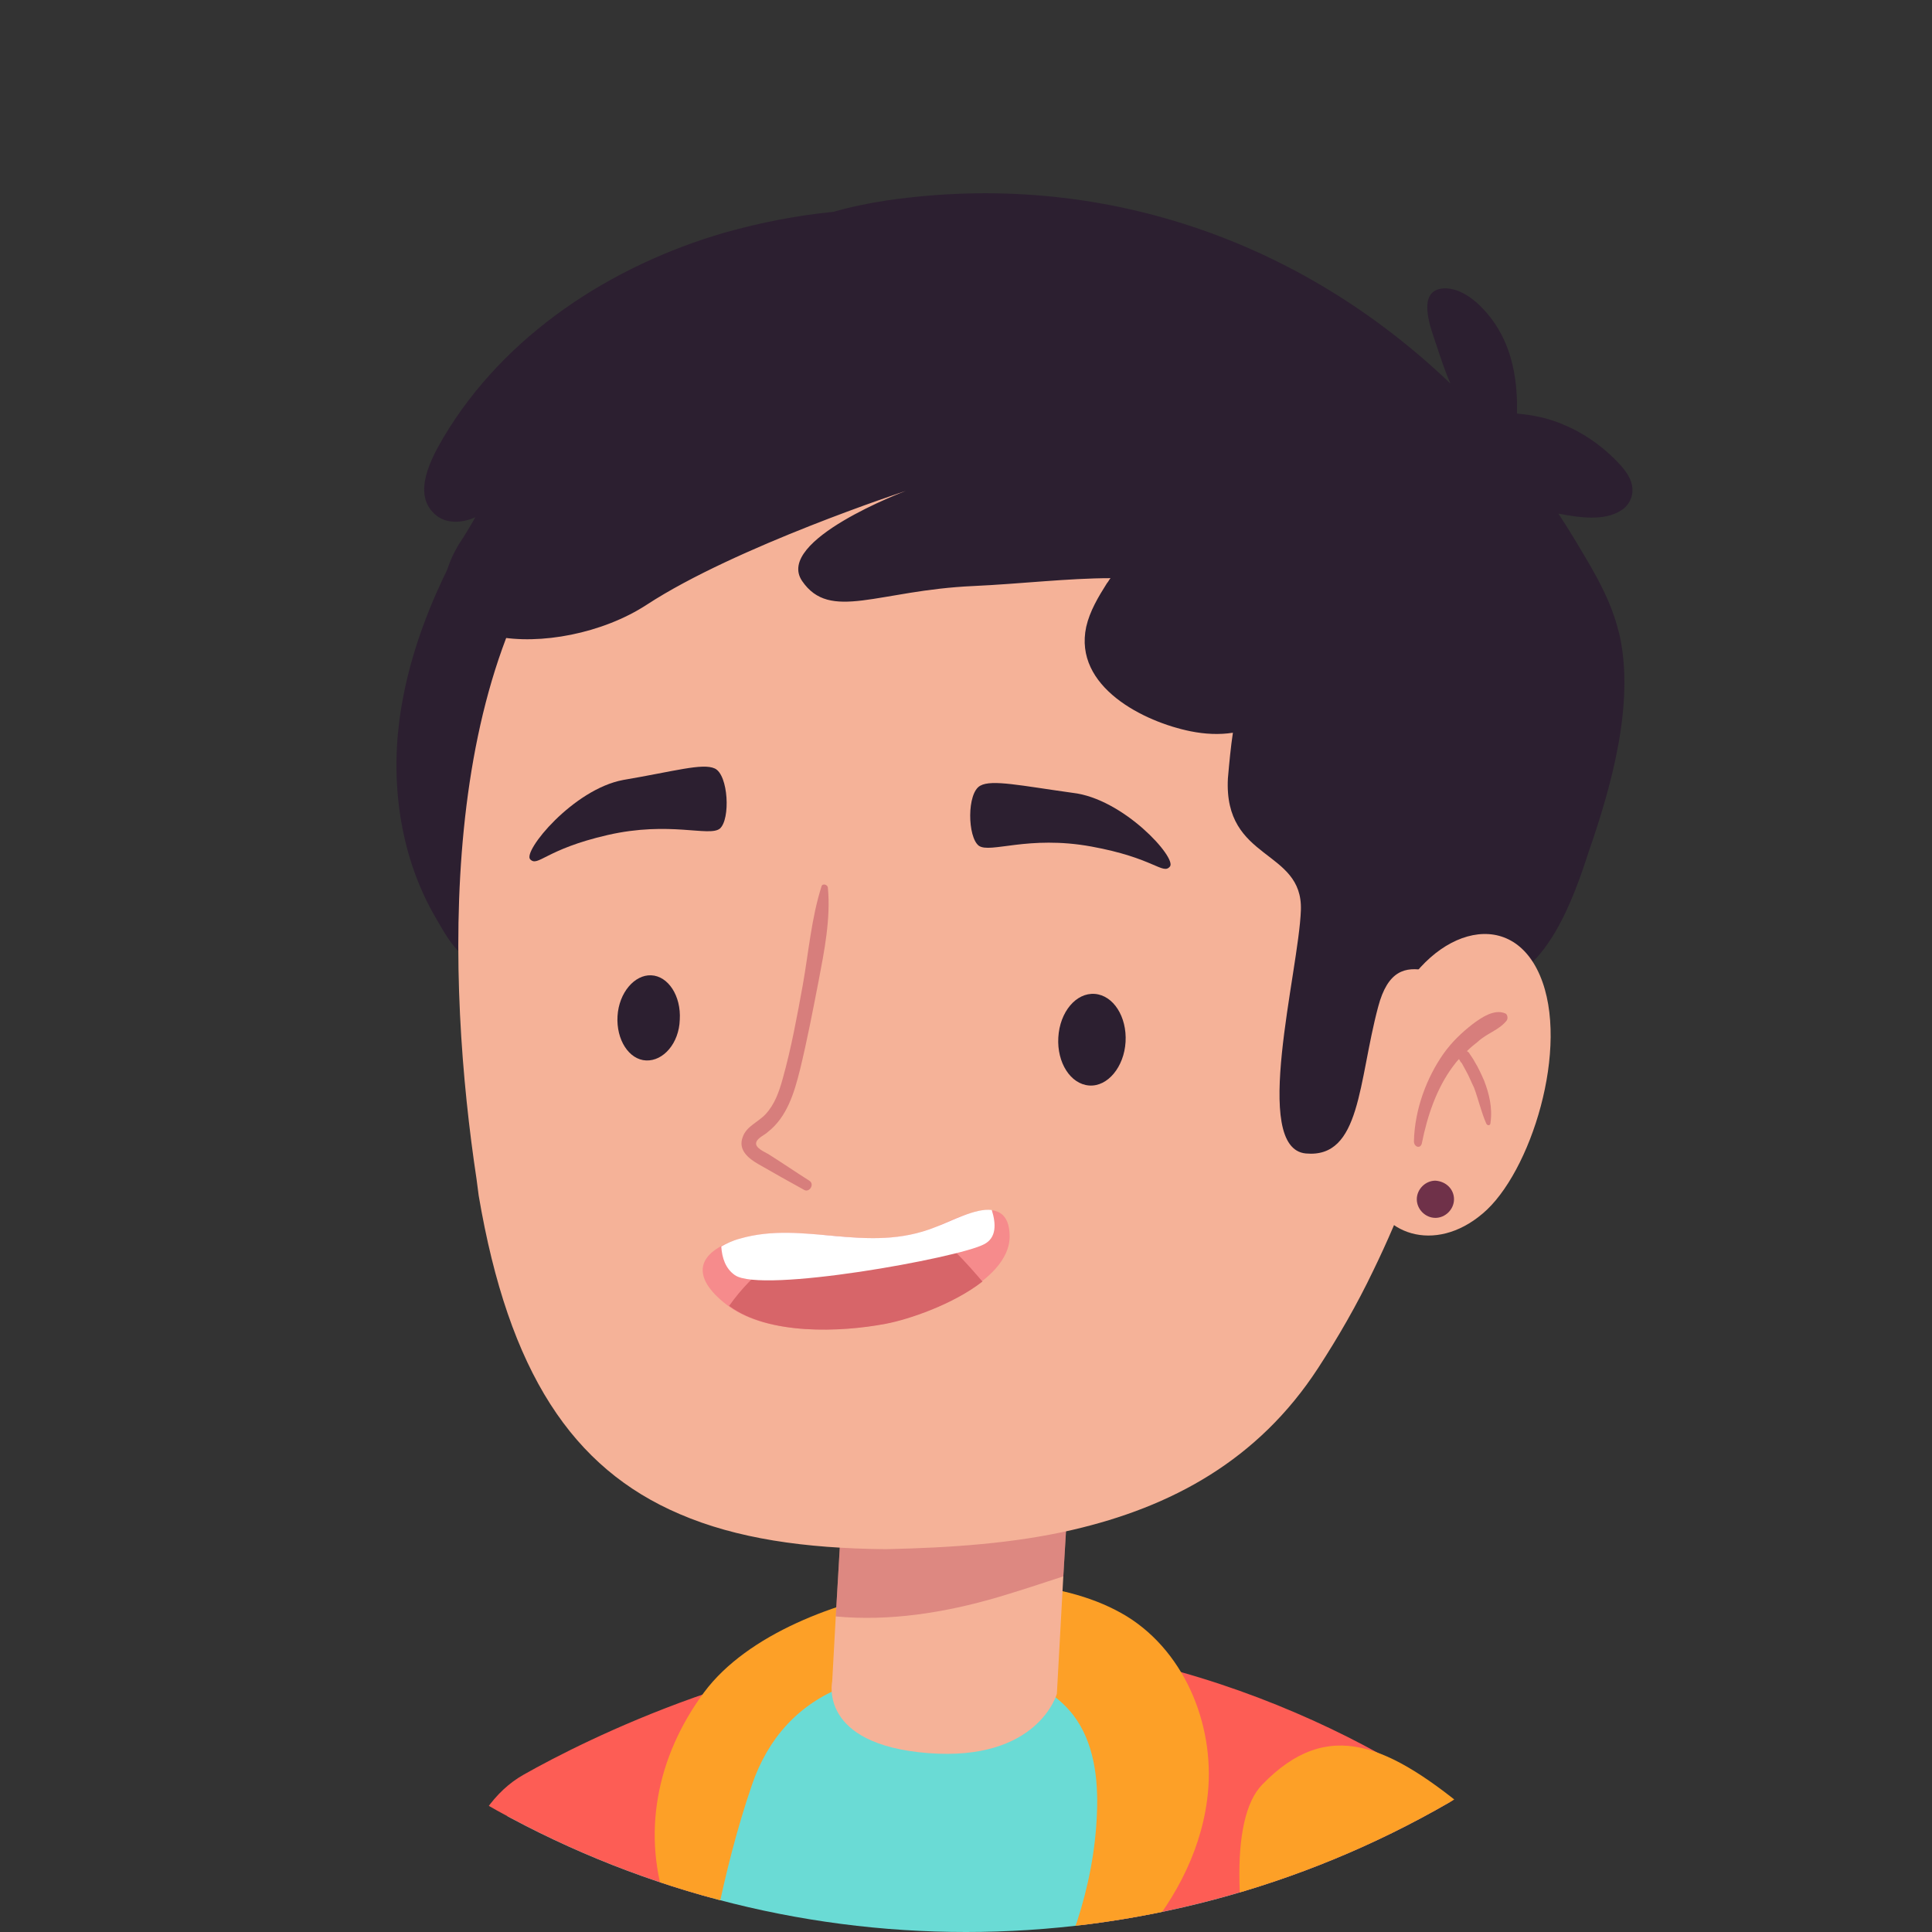 <?xml version="1.0" encoding="UTF-8"?> <!-- Generator: Adobe Illustrator 23.0.3, SVG Export Plug-In . SVG Version: 6.00 Build 0) --> <svg xmlns="http://www.w3.org/2000/svg" xmlns:xlink="http://www.w3.org/1999/xlink" id="Слой_1" x="0px" y="0px" viewBox="0 0 270 270" style="enable-background:new 0 0 270 270;" xml:space="preserve"><rect x="0" y="0" width="270" height="270" fill="#333333" stroke="none"/> <style type="text/css"> .st0{clip-path:url(#SVGID_2_);} .st1{fill:#6ADBD5;} .st2{fill:#FDA027;} .st3{fill:#FD5D55;} .st4{opacity:0.3;fill:#6F3149;} .st5{fill:#2C1F30;} .st6{fill:#F5B298;} .st7{opacity:0.4;fill:#BA4A60;} .st8{fill:#6F3149;} .st9{opacity:0.5;fill:#BA4A60;} .st10{fill:#F68B8C;} .st11{fill:#D76569;} .st12{fill:#FFFFFF;} .st13{display:none;clip-path:url(#SVGID_2_);} .st14{display:inline;fill:#F5B000;} .st15{display:inline;} .st16{fill:#FCC7AD;} .st17{fill:#FFD8C1;} .st18{fill:#EAAF99;} .st19{opacity:0.5;} .st20{opacity:0.5;fill:#F08888;} .st21{opacity:0.5;fill:#FFC8A4;} .st22{fill:#79354F;} .st23{fill:#F78D8E;} .st24{fill:#DA6569;} .st25{fill:#B2755A;} .st26{fill:#FFBE00;} .st27{display:inline;fill:#FFD8C1;} </style> <g> <defs> <circle id="SVGID_1_" cx="135" cy="135" r="135"></circle> </defs> <clipPath id="SVGID_2_"> <use xlink:href="#SVGID_1_" style="overflow:visible;"></use> </clipPath> <g class="st0"> <g> <path class="st1" d="M72.5,251.7c7.8-5.7,35.1-18.7,60.7-19.9c28.7-1.4,63.7,11.1,72.9,23.8c17.4,23.8,31.5,50.1-12.7,57.9 C139,323,57.4,262.8,72.5,251.7z"></path> <path class="st1" d="M153.4,234.6c5.1,6.7-12.1,19.8-31.6,15.2c-19.5-4.6-9.2-14.8-5-17.1C121.1,230.3,146.1,224.9,153.4,234.6z"></path> <path class="st1" d="M153.4,234.6c5.1,6.7-12.1,19.8-31.6,15.2c-19.5-4.6-9.2-14.8-5-17.1C121.1,230.3,146.1,224.9,153.4,234.6z"></path> <g> <path class="st2" d="M89.7,473.1c-10-0.6-20-2.7-29.3-6.1c-3.8-1.4-7.7-3.1-10.5-5.9c-1.3-1.4-2.4-3-2.7-4.8 c-0.3-1.8,0.4-3.8,2-4.9c2.6-1.8,6.3-0.7,9.3,0.4c8,3,15.9,5.9,23.9,8.9c2.1,0.8,5.8,1.5,7.2,3.2 C91.5,466.2,90,470.6,89.7,473.1z"></path> <path class="st2" d="M151.2,475.4c3,2,6.9,2.3,10.5,2c10.8-0.9,21.6-3.7,31.9-7.2c5.7-2,13.4-4.5,16.2-10.4 c1.7-3.5,1-8.4-2.2-10.6c-2.2-1.5-5.1-1.6-7.7-1.5c-9,0.3-18,1.9-26.5,4.8c-8.1,2.8-18.6,8.1-26.1,12.6 C145.1,466.3,147.7,473.1,151.2,475.4z"></path> <path class="st3" d="M210.4,257.8c-10.4-11-43-28.8-74.7-28.2c-28.3,0.6-54,13.6-62.5,18.4c-16.5,9.3-11.6,49-17.9,95.7 C51,375.6,45.3,441.5,45,445c-0.5,7.7,4.9,11.7,13.7,14.6c4,1.4,8.2,2.3,12.4,3.2c4.1,0.9,13.8,4,17.7,2.7 c6.2-2.1,0.8-25.7,0.4-31c-1.2-16.7-2.4-33.4-2.5-50.1c0-22.9,2.1-45.8,5.3-68.5c1.6-11.4,3.5-22.7,5.4-34.1 c1.7-9.9,1.9-20.8,5.3-30.3c1.5-4.1,3.2-12.3,7.1-15.3c8.1-6.3,37.8-4.6,40-3.9c15.1,5,4.4,28,1.4,36.3 c-19.3,53.6-28.8,110.7-15.2,166.8c1.3,5.3,2.8,10.6,4.4,15.9c1.6,5.1,3.4,10.1,5.4,15.1c0.5,1.2,1.7,2,3.1,1.9 c27.8-1.9,51.2-7.6,60.2-13c13.9-8.3-5.2-22.4-3.4-85.7C206.7,331.2,230.1,278.6,210.4,257.8z"></path> <path class="st2" d="M74,311.7c1-1,1.6-2.3,2.3-3.6c0.6-1,1.3-1.9,2.4-2c1-0.1,2.1,0.5,2.5,1.6c0.2,0.5,0.3,1.1,0.3,1.7 c0,0.7-0.4,1.3-0.5,2c-0.3,1.7,1.2,3,2.4,1.8c1-0.9,1.3-2.8,1.3-4.2c0-1.6-0.5-3-1.3-4.3c-1.6-2.4-4.6-3-7-1.7 c-1.2,0.7-2.1,1.9-2.8,3.2c-0.6,1-1.1,2.3-2,2.9c-1.3,1-3.5,0.6-4.4-1c-0.5-1-0.5-2.2-0.2-3.3c0.2-0.6,0.4-1.1,0.7-1.6 c0.4-0.6,0.8-1,1.1-1.6c0.4-0.8,0-1.5-0.7-1.7c-1.2-0.2-2.3,1-3,2c-0.7,1.1-1.1,2.4-1.3,3.8c-0.3,2.9,1,5.7,3.3,6.9 C69.4,313.8,72.1,313.5,74,311.7z"></path> <path class="st2" d="M157.5,225.9c-8.5-5.2-20.9-5.4-30.5-3.8c-9.8,1.6-22.5,6.2-28.6,14.4c-6.6,8.9-8.9,19.9-5,30.5 c0.5,1.3,3.6,9,5.3,8c0.8-0.5,1.1-5.8,1.4-6.8c1.3-6.3,2.9-12.7,5-18.8c2.2-6.4,6.4-11.2,12.8-13.7c9.2-3.5,25.3-4.8,32.1,4 c2.9,3.8,3.5,8.9,3.3,13.7c-0.2,5.2-1.2,10.3-2.8,15.2c-0.9,2.5-4.9,9.7-2.4,11.1c2.5,1.5,8.6-5.6,10.4-7.6 c5.2-5.7,9.2-12.8,10.2-20.6C170,241.8,165.9,231.1,157.5,225.9z"></path> <path class="st4" d="M48.4,458.6c-0.3-0.7-0.6-1.5-0.6-2.4c0-0.4-0.1-0.8,0-1.2c0-0.2,0-0.4,0.1-0.6c0-0.2,0.1-0.5,0-0.7 c-0.1-0.1-0.2-0.2-0.3-0.1c-0.3,0.2-0.3,0.9-0.3,1.4c0,0.5,0,1,0.1,1.4c0.1,0.9,0.4,1.8,0.9,2.5C48.3,459,48.5,458.8,48.4,458.6 z"></path> </g> </g> <g> <path class="st5" d="M55.8,100.8C57.4,88.4,63.2,77,70,66.6c1.2-1.9,2.6-3.8,4.4-5.1s4.4-1.9,6.4-1c2.1,1,3.3,3.3,3.8,5.6 c1.1,4.9-0.1,9.9-1.3,14.8c-3.1,12.7-6.3,25.5-9.4,38.2c-1.1,4.3-2.2,8.8-4.7,12.5c-3.5,5.3-6.1,0.5-8.4-3.5 C56.1,120,54.6,110.1,55.8,100.8z"></path> <g> <path class="st6" d="M149.9,198.4l-1.3,21.9l-0.9,16.4c0,0-2.6,9.5-18,8.3S116.3,235,116.3,235l0.5-9.1l1.7-29.2L149.9,198.4z"></path> <path class="st7" d="M149.9,198.4l-1.3,21.9c-3,1-6.1,2-9.1,2.9c-7.5,2.2-15.2,3.4-22.7,2.7l1.7-29.2L149.9,198.4z"></path> </g> <path class="st6" d="M191.9,177.6c-2.3,4.8-4.9,9.3-7.7,13.6c-8.4,12.9-20.5,19.4-34.3,22.6c-8.2,1.9-17,2.5-26.1,2.7 c-11.4-0.1-20.9-1.5-28.8-4.9c-15-6.4-23.9-19.8-28.1-44.5c-0.1-0.7-0.2-1.5-0.3-2.3l0,0c-4.1-27.1-5.9-71.8,15.8-95 c30.3-36,89.9-32.8,113.9,6.8C212.3,104.1,207.5,145.6,191.9,177.6z"></path> <path class="st5" d="M226.3,88.6c-0.1-0.4-0.2-0.7-0.3-1.1c-0.9-3.3-2.5-6.3-4.2-9.2c-1.3-2.2-2.6-4.4-4-6.5c0,0,0.1,0,0.1,0 c2.7,0.5,6.3,1.1,8.7-0.5c1.1-0.7,1.7-2,1.5-3.3c-0.2-1.5-1.4-2.8-2.4-3.8c-2.1-2.1-4.6-3.8-7.3-4.9c-2.1-0.9-4.2-1.3-6.4-1.5 c0.1-4.5-0.6-8.9-3.1-12.6c-1.5-2.2-4.2-5-7.1-4.9c-4,0.2-1.8,5.7-1.1,7.8c0.6,1.8,1.2,3.7,2,5.5c-20.9-20-48.9-29.9-78.7-25.6 c-2.6,0.4-5.1,0.9-7.5,1.6c-5.1,0.5-10.2,1.5-15.2,2.9C85.4,37.1,70.5,46.8,62,61.1c-1.7,2.9-4.4,7.8-1.3,10.7 c1.6,1.5,3.9,1.3,5.7,0.5c0,0,0.1,0,0.1-0.1c-0.8,1.4-1.6,2.7-2.4,3.9c-8.8,14.9,13.9,16.5,26.3,8.4 c12.4-8.1,36.2-15.9,36.2-15.9s-18.4,6.9-14.5,12.6c3.9,5.7,10.6,1.3,23.9,0.7c6.6-0.3,13.3-1.1,19.2-1.1 c-0.2,0.2-0.3,0.5-0.5,0.7c-1.2,1.9-2.4,3.9-2.9,6.1c-1.8,8.4,8.1,13.3,14.6,14.6c2,0.4,4,0.5,5.9,0.2c-0.3,2-0.5,4.1-0.7,6.4 c-0.6,11.6,10.5,9.8,10.2,18.4c-0.3,8.6-7,33.3,0.7,34c7.7,0.7,7.3-10,10.1-20.5c2.7-10.2,9.8-2.2,16.3-3.3 c7.3-1.3,11.1-12.1,13.1-18.3C225.2,109.9,228.5,98.2,226.3,88.6z"></path> <g> <path class="st6" d="M191.3,165.8c1.4,6.7,9.2,9.5,15.9,3.8c6.7-5.6,12.3-23.3,8-33.3c-4.3-10-15.8-6.2-20.7,5.2 C190.8,150.2,190.3,160.6,191.3,165.8z"></path> <path class="st8" d="M203.2,167.6c0,1.4-1.2,2.6-2.6,2.6c-1.4,0-2.6-1.2-2.6-2.6c0-1.4,1.2-2.6,2.6-2.6 C202.1,165.1,203.2,166.2,203.2,167.6z"></path> <path class="st9" d="M210.5,142.7c0.3-0.3,0.2-1-0.2-1.1c-1.5-0.6-3.3,0.6-4.6,1.6c-1.4,1.1-2.8,2.4-4,4.1 c-2.3,3.3-4,7.7-4.1,12.2c0,0.8,0.9,1.1,1.1,0.3c0.8-4,2.1-7.7,4.3-10.7c0.3-0.4,0.6-0.8,0.9-1.1c0.1,0.2,0.2,0.4,0.4,0.6 c0.2,0.4,0.4,0.7,0.6,1.1c0.4,0.7,0.7,1.5,1.1,2.3c0.6,1.6,1,3.4,1.7,5c0.1,0.3,0.6,0.4,0.6-0.1c0.3-2.1-0.2-4.1-0.9-5.9 c-0.4-0.9-0.8-1.8-1.3-2.6c-0.2-0.4-0.5-0.8-0.7-1.1c-0.1-0.2-0.2-0.3-0.4-0.4c0.5-0.5,1-0.9,1.5-1.3 C207.8,144.4,209.4,144,210.5,142.7z"></path> </g> <g> <g> <path class="st5" d="M147.9,145c-0.2,3.5,1.7,6.5,4.3,6.7c2.6,0.2,4.9-2.6,5.1-6.1c0.2-3.5-1.7-6.5-4.3-6.7 C150.4,138.7,148.1,141.4,147.9,145z"></path> <path class="st5" d="M86.3,142c-0.2,3.3,1.6,6.1,4,6.2c2.4,0.1,4.6-2.4,4.7-5.7c0.2-3.3-1.6-6.1-4-6.2 C88.7,136.2,86.5,138.7,86.3,142z"></path> </g> <path class="st5" d="M137,109.8c-1.9,1-1.8,7.2-0.2,8.4c1.6,1.1,6.9-1.5,15.7,0.1c8.8,1.6,10,4,11,2.8c1-1.2-6.5-9.5-13.6-10.3 C142.7,109.8,138.6,108.9,137,109.8z"></path> <path class="st5" d="M99.9,107.4c1.9,0.9,2.2,7.1,0.7,8.4c-1.5,1.2-7-1.1-15.7,0.9c-8.7,2-9.7,4.5-10.8,3.4 c-1.1-1.1,6-9.8,13-11.1C94.2,107.8,98.2,106.6,99.9,107.4z"></path> <path class="st9" d="M113.1,165c-1.9-1.2-3.8-2.5-5.7-3.7c-0.5-0.3-2-0.9-1.7-1.7c0.2-0.6,1.2-1,1.6-1.4 c2.7-2.1,3.7-5.5,4.5-8.7c1-4.1,1.8-8.3,2.6-12.4c0.8-4.2,1.7-8.7,1.3-13c0-0.5-0.8-0.7-0.9-0.2c-1.4,4.4-1.8,9.2-2.6,13.7 c-0.8,4.4-1.6,8.8-2.8,13.1c-0.5,1.8-1.1,3.6-2.4,5c-1,1.1-2.7,1.7-3.2,3.2c-0.7,1.8,0.8,3,2.2,3.8c2.1,1.2,4.2,2.4,6.4,3.6 C113.1,166.7,113.9,165.5,113.1,165z"></path> <g> <g> <path class="st10" d="M123.7,185c-6.4,1.2-16.7,1.6-22.2-2.7c-4.9-3.8-4.4-7.3,1.9-9.2c9-2.6,17.8,2.2,27.3-1.6 c3.4-1.4,10.3-5.2,10.4,1.2C141.2,179.4,128.7,184,123.7,185z"></path> </g> <g> <path class="st11" d="M129.3,172.1c0.4,0.1,0.9,0.2,1.3,0.4c2,1.3,4.3,3.8,6.7,6.6c-4.1,3.2-10.3,5.3-13.5,5.9 c-6.3,1.2-16.4,1.6-21.9-2.5c3.3-4.7,8-8.2,13.1-9.9C119.6,173,124.3,173.6,129.3,172.1z"></path> </g> <g> <path class="st12" d="M137.5,173.9c-3.6,1.9-31.1,6.9-34.8,4.3c-1.3-0.9-1.8-2.4-1.9-4c0.7-0.4,1.5-0.8,2.6-1.1 c9-2.6,17.8,2.2,27.3-1.6c2.2-0.8,5.6-2.7,7.9-2.4C139.2,171,139.3,173,137.5,173.9z"></path> </g> </g> </g> </g> <g> <path class="st2" d="M176.4,249.4c-9.4,9.6,3.3,59.3,20.3,77.2c13.5,14.3,64.3,64.9,87.9,54c16.6-7.7-27-72.3-25-61 c-7.9-8.2-36.2-51.3-53.4-65.7C194.1,243.7,185.6,239.9,176.4,249.4z"></path> <path class="st4" d="M262.2,331.9c-0.7-3.8-0.8-7.7-1.7-11.5c-0.1-0.3-0.5-0.2-0.5,0.1c-0.1,0.6-0.1,1.2-0.1,1.8 c-0.6,0.6-1.1,1.4-1.5,2.1c-0.6,1-1.1,2.1-1.4,3.3c-0.7,2.2-1.1,4.6-0.6,6.9c0.1,0.2,0.5,0.3,0.5,0c0.3-2.2,0.6-4.4,1.2-6.5 c0.3-1.1,0.8-2.1,1.3-3.1c0.2-0.3,0.3-0.6,0.5-1c0.1,2.8,0.6,5.6,1,8.3c0.7,3.9,1.5,7.8,3.2,11.3c0.2,0.4,0.7,0.1,0.7-0.3 C264,339.5,262.9,335.8,262.2,331.9z"></path> </g> </g> <g class="st13"> <path class="st14" d="M144,223h-15.2l-1,1.8c0,0,0.5,1.2,0.5,1.3c0,0.1,16.3-0.6,16.3-0.6v-1.2L144,223z"></path> <g class="st15"> <g> <g> <path class="st16" d="M53.5,166.2c6-8.9,16-4.6,20.9,2.7c3.7,5.5,5.3,17.3-2.5,20.2c-4.9,1.8-12.1-1.3-15.5-4.9 C51.8,179.5,49.5,172.1,53.5,166.2z"></path> </g> <g> <path class="st16" d="M221.4,169.2c-5.7-9.1-15.9-5.2-21,2c-3.9,5.3-5.9,17.1,1.8,20.3c4.8,2,12.2-0.9,15.7-4.3 C222.7,182.6,225.2,175.3,221.4,169.2z"></path> </g> </g> <path class="st17" d="M205.8,103.4c-7.9-16-29.6-18.7-45.5-20.5c-25.8-2.9-49.9-5-74.1,7.6c-28.9,15.2-15.5,60.4-15.9,86.2 c-0.4,23.9,18.2,31.8,33.7,35.3c15.5,3.5,25.7,6,24.8,11.6c-0.9,5.6-5.3,21.1,7,21.3c0.1,0,0.2,0,0.4,0c0.1,0,0.2,0,0.4,0 c12.4,0.2,9-15.7,7.3-21.3c-1.6-5.4,9.8-7.5,25.4-10.4c14.4-2.7,31-10.6,34.6-26.4c2-6.2,2.2-21.6,2.2-21.6 c1.1-18,7.4-43,0.4-60.1C206.3,104.6,206.1,104,205.8,103.4z"></path> <g> <path class="st18" d="M140.6,181.1c-1,0.5-2,0.9-3.1,0.9c-1.2,0-2.3-0.5-3.4-0.9c-1.4-0.6-3.2-1.5-2-3.3c0.7-1.1,2-0.8,3.1-0.5 c1.1,0.3,2.6,0.7,3.8,0.5c1.2-0.2,2.3-1,3.5-1.1c1.6-0.1,1.7,2,0.9,3C142.6,180.4,141.5,180.6,140.6,181.1 C140.6,181.1,140.6,181.1,140.6,181.1z"></path> </g> <g class="st19"> <path class="st20" d="M108.8,181.6c1.3-5.5-4.3-11.5-12.5-13.4c-8.2-1.9-15.9,1-17.2,6.5c-1.3,5.5,4.3,11.5,12.5,13.4 C99.9,189.9,107.5,187,108.8,181.6z"></path> <path class="st20" d="M110.4,181.9c0.9-4.1-4.9-8.9-13.1-10.8c-8.2-1.9-15.6-0.2-16.6,3.9c-0.9,4.1,4.9,8.9,13.1,10.8 C102,187.7,109.4,186,110.4,181.9z"></path> <path class="st21" d="M108,181.4c1.4-5.9-4.7-12.4-13.5-14.4c-8.8-2.1-17.1,1.1-18.5,7c-1.4,5.9,4.7,12.4,13.5,14.4 C98.3,190.4,106.6,187.3,108,181.4z"></path> <path class="st20" d="M112.2,182.4c1.3-5.5-5.8-11.8-15.8-14.1c-10-2.3-19.2,0.2-20.5,5.7c-1.3,5.5,5.8,11.8,15.8,14.1 C101.8,190.4,111,187.8,112.2,182.4z"></path> </g> <g class="st19"> <path class="st20" d="M169,182.6c-1.1-5.5,4.8-11.3,13-12.9c8.3-1.6,15.8,1.6,16.9,7.1c1.1,5.5-4.8,11.3-13,12.9 C177.7,191.3,170.1,188.2,169,182.6z"></path> <path class="st20" d="M167.4,182.9c-0.8-4.1,5.3-8.7,13.5-10.3c8.3-1.6,15.6,0.4,16.4,4.5c0.8,4.1-5.3,8.7-13.5,10.3 C175.6,189.1,168.2,187,167.4,182.9z"></path> <path class="st21" d="M169.8,182.5c-1.2-6,5.1-12.2,14-13.9c8.9-1.7,17.1,1.7,18.2,7.6c1.2,6-5.1,12.2-14,13.9 C179.2,191.9,171,188.4,169.8,182.5z"></path> <path class="st20" d="M165.5,183.3c-1.1-5.5,6.2-11.6,16.3-13.6c10.1-2,19.2,0.9,20.2,6.4c1.1,5.5-6.2,11.6-16.3,13.6 C175.7,191.7,166.6,188.8,165.5,183.3z"></path> </g> <g> <path class="st22" d="M100,173.1c6,0.5,6.8-10.3,1.3-11.5C93.9,159.8,94.1,172.6,100,173.1z"></path> </g> <g> <path class="st22" d="M174.7,174.5c6,0.4,6.5-10.4,1-11.6C168.3,161.4,168.8,174.1,174.7,174.5z"></path> </g> <g> <g> <path class="st23" d="M137.7,198c-3.7-0.1-9.5-1.1-12.1-4.1c-2.3-2.7-1.6-4.6,2.2-4.9c5.4-0.4,9.7,3.3,15.4,2.4 c2.1-0.3,6.3-1.7,5.6,1.9C148.1,197,140.6,198,137.7,198z"></path> </g> <g> <path class="st24" d="M142.3,191.5c0.2,0.1,0.5,0.2,0.7,0.4c1,1,1.9,2.6,2.9,4.5c-2.6,1.3-6.4,1.7-8.2,1.7 c-3.6-0.1-9.3-1.1-11.9-4c2.4-2.2,5.4-3.6,8.5-4C136.8,190.8,139.4,191.7,142.3,191.5z"></path> </g> <g> <path class="st12" d="M146.7,193.5c-2.2,0.6-18.2,0.1-19.9-1.8c-0.6-0.7-0.7-1.6-0.6-2.4c0.5-0.1,1-0.2,1.6-0.3 c5.4-0.4,9.7,3.3,15.4,2.4c1.3-0.2,3.5-0.8,4.7-0.4C148,192.1,147.8,193.2,146.7,193.5z"></path> </g> </g> <g> <path class="st22" d="M104.7,136.7c0-9.7-12.3-2.6-14.3,2.6C91.4,138.8,104.7,134.8,104.7,136.7z"></path> </g> <g> <path class="st22" d="M168.5,139.1c-3.2-9.1,10.7-6.6,14.3-2.4C181.8,136.5,167.8,137.2,168.5,139.1z"></path> </g> <g> <path class="st25" d="M74.3,127.6c0.6-1.5,1.3-3,2.1-4.5c12.2-24.5,44.2-26.9,68.9-27.2c14-0.2,25.2,1.1,38,6.1 c-14.3,9.9,6.2,22.6,15.9,22.3c-0.8,11.2,0.2,21.5,5.2,31.9c-3.6,3.4-7.8,16.6-0.5,10.6c0-0.4,0-0.4,0,0 c-0.5,1.7-0.1,3.4-0.4,5.1c13.8-4.1,10.4-47.9,8.5-57.7c-8.9-46.6-69.6-46.5-105.8-38.3c-18.7,4.3-34,15.4-38.5,34.9 c-2,8.7-1.7,18-1.5,26.9c0.1,4.8-2,33.7,6.6,34.6c5.6,0.6,3-8.3,0.2-10c8.4-3.2,0.7-10.7-0.5-16.1 C70.7,139,71.8,133.5,74.3,127.6z"></path> </g> </g> <g class="st15"> <path class="st26" d="M145.4,226.5c-0.2-0.7-0.5-1.3-0.7-1.7c-0.1-0.1-0.1-0.1,0,0c4.9,3.3,6.5,10.1,8.2,15.4 c7.9,25,7.5,53.2,9.7,59c0.3,0.8,1.6,2.4,1.7,3.1c1.1,5.1-4.3,3.9-8.3,4.2c-11.1,0.8-23.1,3.9-34.2,2.4 c-2.7-0.4-9.9-1.3-11.3-4.1c-0.7-1.4,0.3-1.8,0.4-3.2c0.2-2.4,0.7-4.7,1-7.1c1.2-11.8,0.8-23.7,2.4-35.5 c1.6-12.3,4.8-24.4,12.7-34.1c0.6,10.2,2.9,11.8,12,11.6c2.3-0.1,5.4,0,6.6-2.3C146.3,232.8,146.1,228.9,145.4,226.5z"></path> </g> <path class="st27" d="M128.8,223.7c0,0,2,15.4,7.6,15.4c1.2-0.4,2.4-1.2,3.2-2.2c3.3-4,4.3-13.2,4.3-13.2S138.4,220.1,128.8,223.7 z"></path> <g class="st15"> <path class="st25" d="M209.9,110.8c-9.1-3.2-13.9-11.1-15.4-20.2c-0.5-3.4-1.8-18.2,5.6-14.5c4.6,2.3,3.2,12,5.6,15.7 c5.1-5.1,10.2,1.9,6.5,6.5C222.8,102,222.8,115.4,209.9,110.8z"></path> </g> <g class="st15"> <path class="st25" d="M176,50.3c-3-5.3-7.2-9.6-14.1-11.6c-11.8-3.4-23.3,1.8-22.5,14.9c-2.1-7.7-4.5-15.7-8.9-22.5 c-22.5-34.4-78-0.8-48.2,32.3C74.2,58.5,66.2,51.6,56,56c-9.4,4.1-10.7,15-8.1,24c2,6.8,5.6,10.8,9.8,16.2 c10.6,14,9.3,24.3,6.8,40.7c-1,6.8-3,18,3.7,22.5c5.8-11.7,0.5-24.7,6.4-36.8c10.6-21.6,31.4-29.2,54.1-30.3 c23.7-1.2,52.3-1.1,70,17.5c3.5,3.6,5,8.4,10.2,10.1c1.7,0.6-6.6-16.9-7.2-18c-4.6-9-10.7-17.1-15.3-26.1 C182.2,67.7,180.5,58.3,176,50.3z"></path> </g> <path class="st14" d="M128.5,224.4c0,0,0.9,10.6,8.1,14.9l-7.2-1l-3.9-4.5l2.1-2l-3.1-1.1l1.9-6l2.5-1.8 C128.8,223,129,223.6,128.5,224.4z"></path> <path class="st14" d="M144.3,224.4c0,0-0.9,10.6-8.1,14.9l8.7-2.6l2.2-5L146,231l1.6-0.9l-1-4.5L144,223 C144,223,143.8,223.6,144.3,224.4z"></path> <polygon class="st14" points="134.6,237.8 136.2,239.3 138.9,237.2 138.7,238.5 136.2,240.8 134.3,239 "></polygon> <path class="st14" d="M183,260.1c0.4-1.6,0.4-3.1-0.5-4.7c-2.4-4.2-7.1-7.9-10.7-11c-4.5-3.9-9-7.9-13.8-11.5 c-3.3-2.5-6.3-5.2-10.7-5.4c-0.9,5.6,3.4,11.5,7.4,16.1c2,2.3,4,4.6,5.9,6.8c1,1.2,8,7.5,7.4,8.4c-2.3,4.1-15,18.4-15.9,21.5 c-0.8,3-0.5,1.8,2,2.5c3.7,1.1,11.3,3.9,13.1,6.5c1-3.2,9.9-16.4,11.6-20.4C180.3,266,182.3,263.1,183,260.1z"></path> <g class="st15"> <path class="st17" d="M122.9,286.8c-0.2-0.3-0.4-0.6-0.6-0.8c-1.9-1.8-4-3.1-5.5-5.4c-1-1.5-1.6-3.3-2.1-5 c-0.4-1.5-0.8-3-2.6-1.5c-0.9,0.8-0.7,1.9-1.3,2.8c-0.8,1.1-2.4,1.3-3.5,2c-3.2,2-2.5,6.6-0.6,9.1c1.8,2.3,4.9,6.8,8.4,5 c0.7,0.9,3.1,2.2,3.8,0.5c2,0.4,3.9-1.6,2.5-3.4C124,290.6,123.8,288.3,122.9,286.8z"></path> </g> <path class="st14" d="M91,261.7c-0.3-2.4,0-4.5,1.3-6.2c2.9-3.4,6-6.7,8.9-10.1c3.1-3.6,17.5-17.6,23.9-18 c1.1,5.6-3,11.6-6.8,16.3c-1.9,2.4-3.8,4.7-5.6,7.1c-1,1.3-7.7,7.8-7.1,8.7c2.4,4,13.6,18.3,14.5,21.3c1,3,0.6,1.7-1.9,2.6 c-3.7,1.3-9,3.9-10.8,6.6c0.5-0.7-9.2-13.1-10-14.4C95.2,272.5,91.7,266.7,91,261.7z"></path> </g> </g> </svg> 